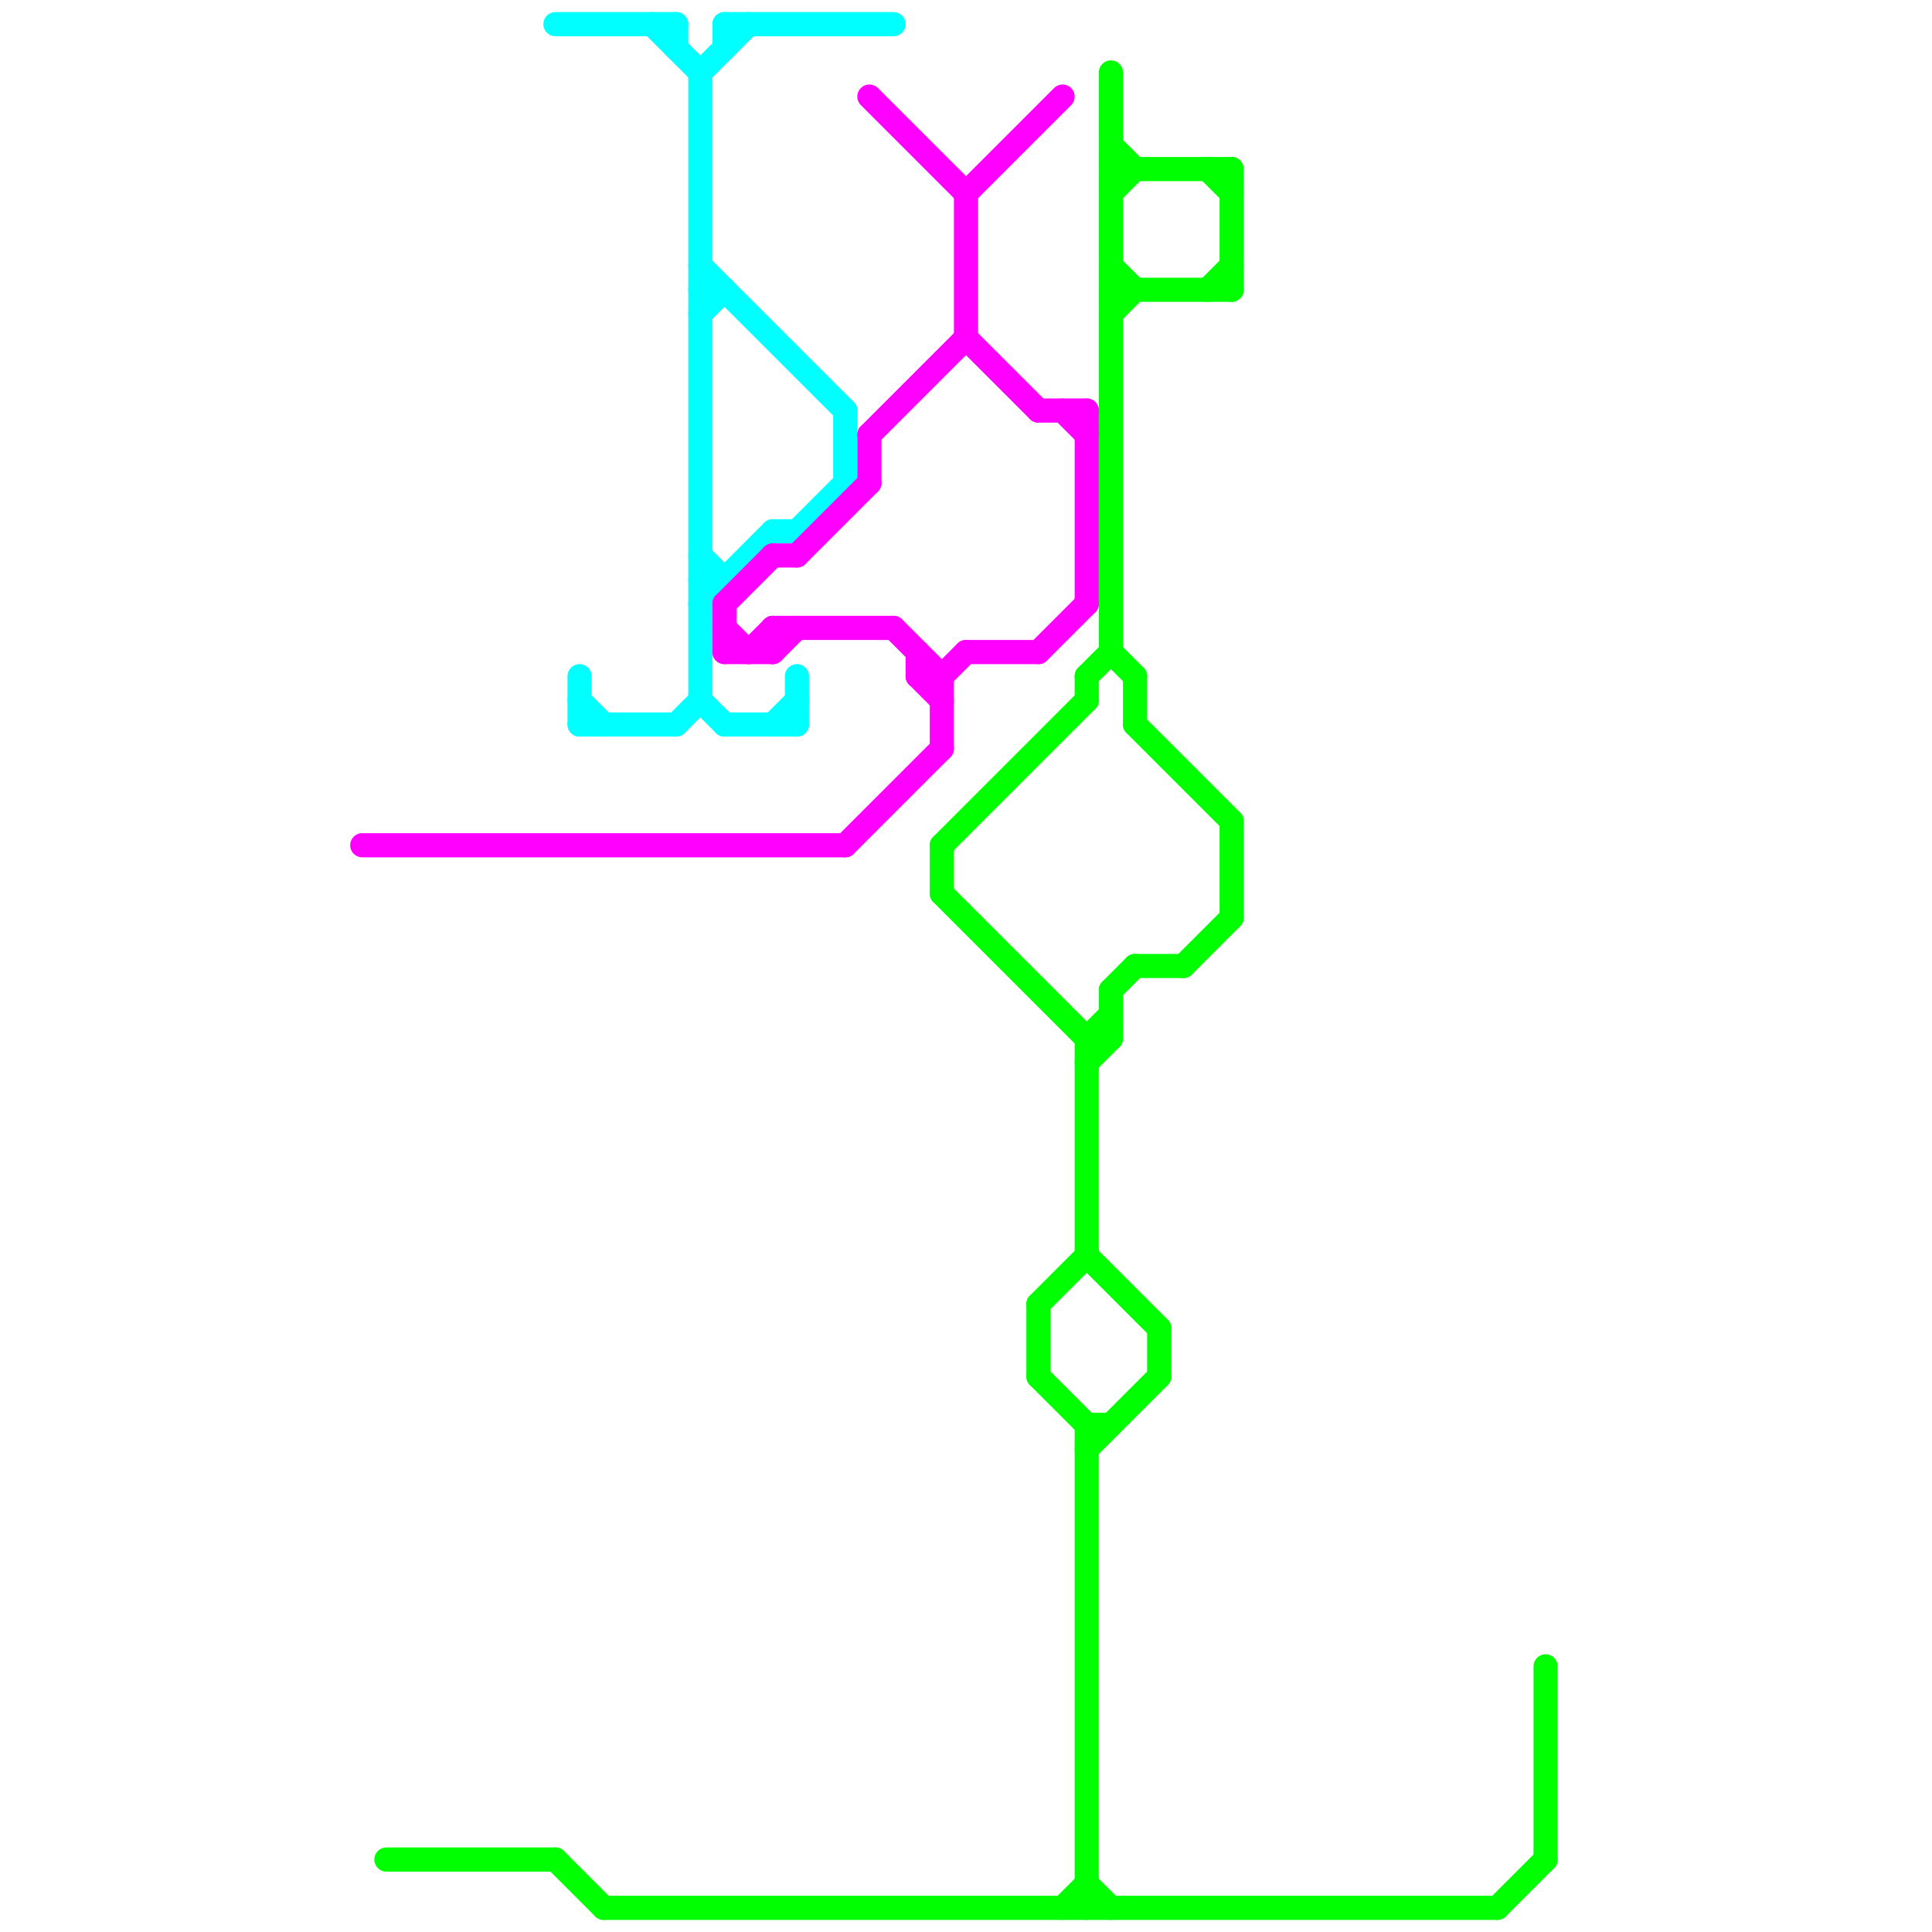 
<svg version="1.1" xmlns="http://www.w3.org/2000/svg" viewBox="0 0 80 80">
<style>text { font: 1px Helvetica; font-weight: 600; white-space: pre; dominant-baseline: central; } line { stroke-width: 1; fill: none; stroke-linecap: round; stroke-linejoin: round; } .c0 { stroke: #00ff00 } .c1 { stroke: #00ffff } .c2 { stroke: #ff00ff } .w1 { stroke-width: 1; }</style><defs><g id="ct-xf"><circle r="0.5" fill="#fff" stroke="#000" stroke-width="0.2"/></g><g id="ct"><circle r="0.5" fill="#fff" stroke="#000" stroke-width="0.1"/></g></defs><line class="c0 " x1="47" y1="28" x2="47" y2="30"/><line class="c0 " x1="64" y1="69" x2="64" y2="77"/><line class="c0 " x1="46" y1="3" x2="46" y2="27"/><line class="c0 " x1="47" y1="30" x2="51" y2="34"/><line class="c0 " x1="45" y1="44" x2="46" y2="43"/><line class="c0 " x1="46" y1="11" x2="47" y2="12"/><line class="c0 " x1="39" y1="37" x2="45" y2="43"/><line class="c0 " x1="45" y1="28" x2="45" y2="29"/><line class="c0 " x1="49" y1="40" x2="51" y2="38"/><line class="c0 " x1="23" y1="77" x2="25" y2="79"/><line class="c0 " x1="45" y1="78" x2="46" y2="79"/><line class="c0 " x1="46" y1="41" x2="47" y2="40"/><line class="c0 " x1="16" y1="77" x2="23" y2="77"/><line class="c0 " x1="43" y1="54" x2="45" y2="52"/><line class="c0 " x1="43" y1="57" x2="45" y2="59"/><line class="c0 " x1="46" y1="6" x2="47" y2="7"/><line class="c0 " x1="45" y1="43" x2="46" y2="42"/><line class="c0 " x1="46" y1="27" x2="47" y2="28"/><line class="c0 " x1="45" y1="28" x2="46" y2="27"/><line class="c0 " x1="50" y1="7" x2="51" y2="8"/><line class="c0 " x1="44" y1="79" x2="45" y2="78"/><line class="c0 " x1="48" y1="55" x2="48" y2="57"/><line class="c0 " x1="51" y1="7" x2="51" y2="12"/><line class="c0 " x1="45" y1="43" x2="45" y2="52"/><line class="c0 " x1="45" y1="52" x2="48" y2="55"/><line class="c0 " x1="39" y1="35" x2="45" y2="29"/><line class="c0 " x1="45" y1="59" x2="46" y2="59"/><line class="c0 " x1="46" y1="41" x2="46" y2="43"/><line class="c0 " x1="43" y1="54" x2="43" y2="57"/><line class="c0 " x1="45" y1="59" x2="45" y2="79"/><line class="c0 " x1="46" y1="8" x2="47" y2="7"/><line class="c0 " x1="51" y1="34" x2="51" y2="38"/><line class="c0 " x1="46" y1="13" x2="47" y2="12"/><line class="c0 " x1="39" y1="35" x2="39" y2="37"/><line class="c0 " x1="25" y1="79" x2="62" y2="79"/><line class="c0 " x1="47" y1="40" x2="49" y2="40"/><line class="c0 " x1="62" y1="79" x2="64" y2="77"/><line class="c0 " x1="46" y1="12" x2="51" y2="12"/><line class="c0 " x1="50" y1="12" x2="51" y2="11"/><line class="c0 " x1="46" y1="7" x2="51" y2="7"/><line class="c0 " x1="45" y1="43" x2="46" y2="43"/><line class="c0 " x1="45" y1="60" x2="48" y2="57"/><line class="c1 " x1="30" y1="1" x2="30" y2="2"/><line class="c1 " x1="29" y1="29" x2="30" y2="30"/><line class="c1 " x1="29" y1="3" x2="29" y2="29"/><line class="c1 " x1="33" y1="22" x2="35" y2="20"/><line class="c1 " x1="29" y1="13" x2="30" y2="12"/><line class="c1 " x1="30" y1="1" x2="37" y2="1"/><line class="c1 " x1="29" y1="25" x2="32" y2="22"/><line class="c1 " x1="29" y1="3" x2="31" y2="1"/><line class="c1 " x1="27" y1="1" x2="29" y2="3"/><line class="c1 " x1="29" y1="23" x2="30" y2="24"/><line class="c1 " x1="29" y1="12" x2="30" y2="12"/><line class="c1 " x1="28" y1="30" x2="29" y2="29"/><line class="c1 " x1="30" y1="30" x2="33" y2="30"/><line class="c1 " x1="33" y1="28" x2="33" y2="30"/><line class="c1 " x1="24" y1="30" x2="28" y2="30"/><line class="c1 " x1="29" y1="24" x2="30" y2="24"/><line class="c1 " x1="32" y1="22" x2="33" y2="22"/><line class="c1 " x1="23" y1="1" x2="28" y2="1"/><line class="c1 " x1="24" y1="28" x2="24" y2="30"/><line class="c1 " x1="35" y1="17" x2="35" y2="20"/><line class="c1 " x1="28" y1="1" x2="28" y2="2"/><line class="c1 " x1="24" y1="29" x2="25" y2="30"/><line class="c1 " x1="32" y1="30" x2="33" y2="29"/><line class="c1 " x1="29" y1="11" x2="35" y2="17"/><line class="c2 " x1="40" y1="8" x2="44" y2="4"/><line class="c2 " x1="38" y1="27" x2="38" y2="28"/><line class="c2 " x1="37" y1="26" x2="39" y2="28"/><line class="c2 " x1="36" y1="18" x2="36" y2="20"/><line class="c2 " x1="32" y1="27" x2="33" y2="26"/><line class="c2 " x1="33" y1="23" x2="36" y2="20"/><line class="c2 " x1="32" y1="26" x2="32" y2="27"/><line class="c2 " x1="40" y1="27" x2="43" y2="27"/><line class="c2 " x1="32" y1="26" x2="37" y2="26"/><line class="c2 " x1="32" y1="23" x2="33" y2="23"/><line class="c2 " x1="43" y1="27" x2="45" y2="25"/><line class="c2 " x1="30" y1="25" x2="32" y2="23"/><line class="c2 " x1="36" y1="18" x2="40" y2="14"/><line class="c2 " x1="35" y1="35" x2="39" y2="31"/><line class="c2 " x1="38" y1="28" x2="39" y2="29"/><line class="c2 " x1="15" y1="35" x2="35" y2="35"/><line class="c2 " x1="45" y1="17" x2="45" y2="25"/><line class="c2 " x1="43" y1="17" x2="45" y2="17"/><line class="c2 " x1="40" y1="8" x2="40" y2="14"/><line class="c2 " x1="36" y1="4" x2="40" y2="8"/><line class="c2 " x1="38" y1="28" x2="39" y2="28"/><line class="c2 " x1="30" y1="26" x2="31" y2="27"/><line class="c2 " x1="40" y1="14" x2="43" y2="17"/><line class="c2 " x1="30" y1="27" x2="32" y2="27"/><line class="c2 " x1="39" y1="28" x2="40" y2="27"/><line class="c2 " x1="39" y1="28" x2="39" y2="31"/><line class="c2 " x1="30" y1="25" x2="30" y2="27"/><line class="c2 " x1="44" y1="17" x2="45" y2="18"/><line class="c2 " x1="31" y1="27" x2="32" y2="26"/>
</svg>

